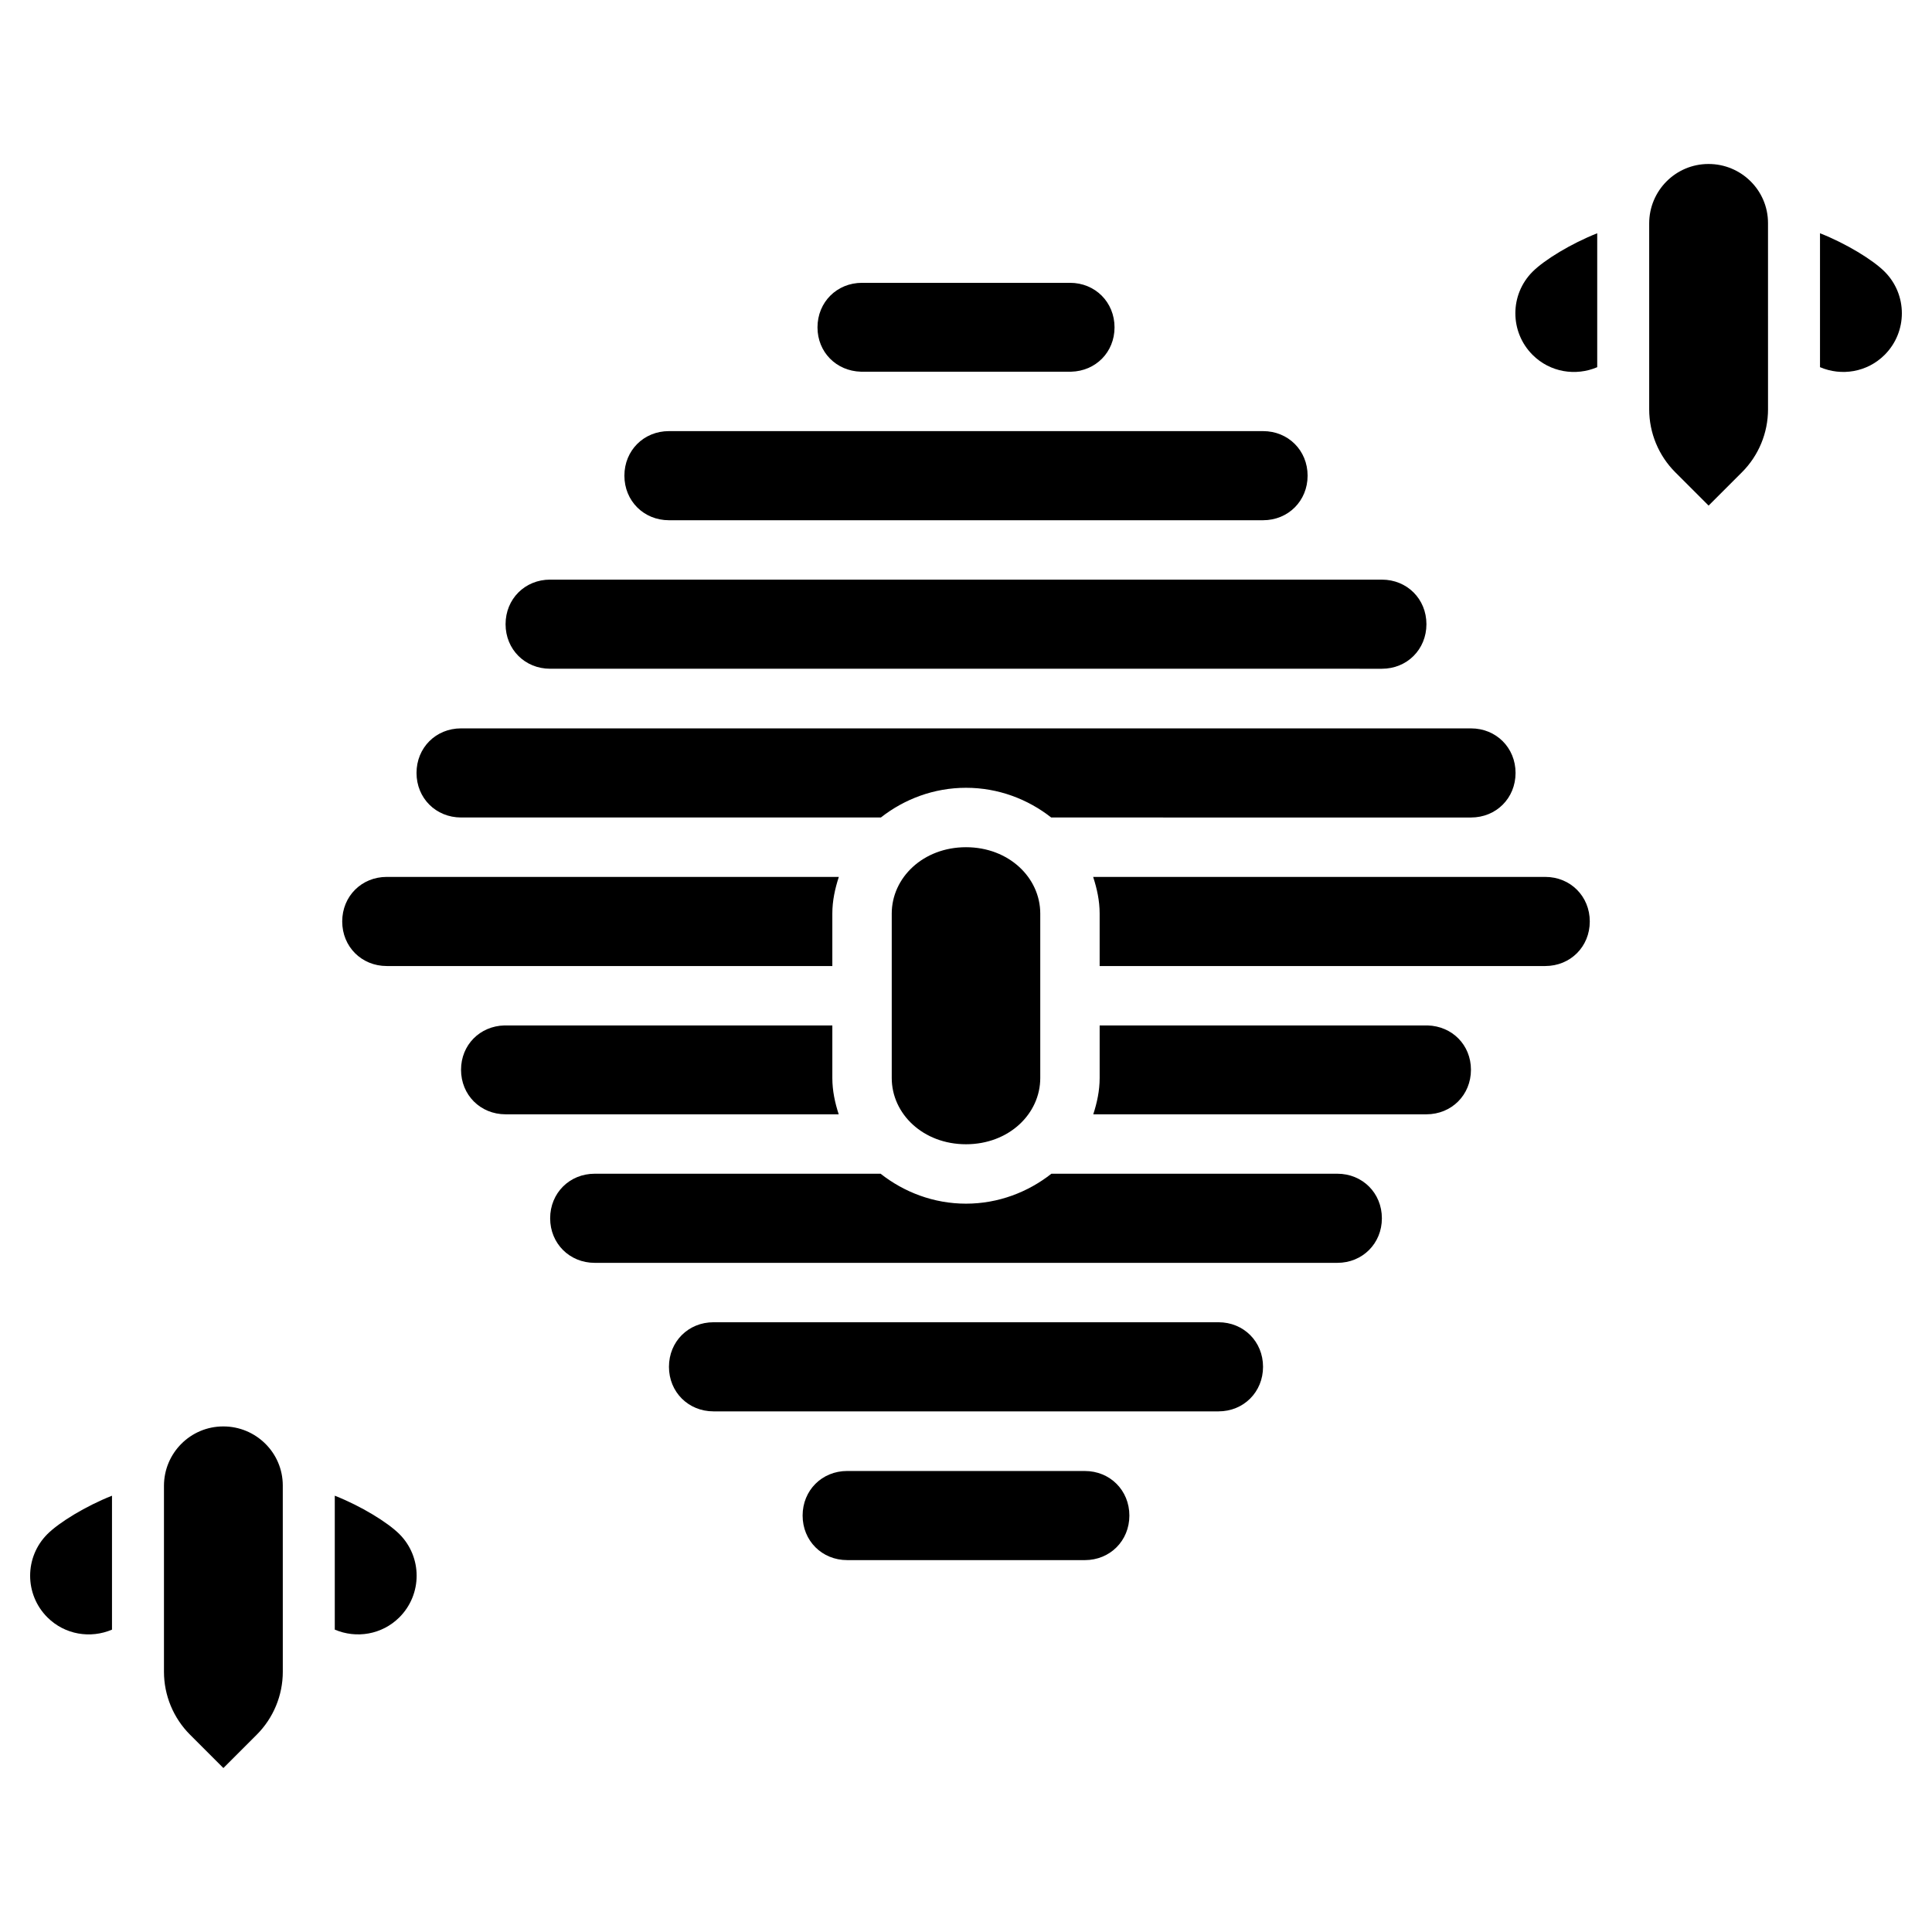 <?xml version="1.0" encoding="UTF-8"?>
<!-- Uploaded to: ICON Repo, www.svgrepo.com, Generator: ICON Repo Mixer Tools -->
<svg fill="#000000" width="800px" height="800px" version="1.1" viewBox="144 144 512 512" xmlns="http://www.w3.org/2000/svg">
 <g>
  <path d="m372.45 218.95h55.105c6.68 0 11.809 5.129 11.809 11.809 0 6.566-4.984 11.582-11.5 11.746h-55.719c-6.516-0.18-11.5-5.184-11.5-11.746 0-6.68 5.129-11.809 11.809-11.809z"/>
  <path d="m321.28 258.25h50.586c0.199 0.004 0.383 0 0.586 0h55.105 0.586 50.578c6.68 0 11.809 5.129 11.809 11.809 0 6.676-5.129 11.809-11.809 11.809h-157.44c-6.68 0-11.809-5.129-11.809-11.809 0-6.68 5.129-11.809 11.809-11.809z"/>
  <path d="m289.79 297.61h220.42c6.68 0 11.809 5.129 11.809 11.809 0 6.676-5.129 11.809-11.809 11.809l-220.42-0.004c-6.68 0-11.809-5.129-11.809-11.809 0-6.68 5.129-11.809 11.809-11.809z"/>
  <path d="m266.18 337.03h267.65c6.68 0 11.809 5.129 11.809 11.809 0 6.68-5.121 11.805-11.809 11.809l-111.25-0.004c-6.199-4.867-14.043-7.871-22.57-7.871s-16.371 3.004-22.57 7.871h-111.25c-6.684-0.004-11.809-5.129-11.809-11.809 0-6.68 5.129-11.809 11.809-11.809z"/>
  <path d="m400 368.52c11.363 0 19.68 8.078 19.68 17.59v43.57c0 9.512-8.316 17.559-19.68 17.559s-19.68-8.047-19.68-17.559v-43.57c0-9.512 8.316-17.59 19.68-17.59z"/>
  <path d="m246.5 376.39h119.8c-1.008 3.082-1.723 6.301-1.723 9.719v13.898h-86.59-0.617-30.871c-6.68 0-11.809-5.129-11.809-11.809 0-6.68 5.137-11.812 11.809-11.809z"/>
  <path d="m433.7 376.39h119.8c6.672-0.004 11.809 5.129 11.809 11.809 0 6.676-5.125 11.805-11.809 11.809h-30.875c-0.211-0.004-0.406 0-0.617 0h-86.59v-13.898c0-3.414-0.715-6.637-1.723-9.719z"/>
  <path d="m277.68 415.75h86.898v13.93c0 3.391 0.699 6.562 1.691 9.625h-88.281c-6.684-0.004-11.809-5.129-11.809-11.809 0-6.566 4.984-11.582 11.5-11.746z"/>
  <path d="m435.42 415.75h86.898c6.516 0.18 11.5 5.176 11.5 11.746 0 6.676-5.125 11.805-11.809 11.809h-88.281c0.992-3.066 1.691-6.234 1.691-9.625z"/>
  <path d="m301.6 455.05h75.77c6.207 4.891 14.078 7.934 22.633 7.934s16.422-3.047 22.633-7.934h75.77c6.676 0 11.809 5.129 11.809 11.809 0 6.676-5.133 11.809-11.809 11.809h-196.8c-6.676 0-11.809-5.137-11.809-11.809 0-6.68 5.133-11.809 11.809-11.809z"/>
  <path d="m333.09 494.41h133.82c6.68 0 11.809 5.129 11.809 11.809 0 6.676-5.129 11.809-11.809 11.809h-133.82c-6.68 0-11.809-5.129-11.809-11.809s5.129-11.809 11.809-11.809z"/>
  <path d="m368.51 533.83h62.977c6.68 0 11.809 5.129 11.809 11.809 0 6.676-5.129 11.809-11.809 11.809l-62.977-0.004c-6.68 0-11.809-5.129-11.809-11.809 0-6.68 5.129-11.809 11.809-11.809z"/>
  <path d="m612.54 203.11c0-8.676-7.113-15.676-15.785-15.652-8.676 0-15.695 7.059-15.703 15.734v49.27c0 6.262 2.488 12.27 6.918 16.699l8.828 8.828 8.828-8.828c4.43-4.426 6.918-10.434 6.918-16.699z"/>
  <path d="m567.28 205.82c-6.934 2.738-13.992 7.047-17.129 10.18-6.086 6.09-6.086 15.957 0 22.047 4.637 4.637 11.445 5.688 17.129 3.262zm59.039 0v35.484c5.684 2.43 12.492 1.367 17.129-3.262 6.086-6.09 6.086-15.957 0-22.047-3.133-3.137-10.191-7.445-17.129-10.18z"/>
  <path d="m218.94 537.67c0-8.676-7.113-15.676-15.785-15.652-8.676 0-15.695 7.059-15.703 15.734v49.27c0 6.262 2.488 12.27 6.918 16.699l8.828 8.828 8.828-8.828c4.43-4.426 6.918-10.434 6.918-16.699z"/>
  <path d="m173.68 540.38c-6.934 2.738-13.992 7.047-17.129 10.18-6.086 6.09-6.086 15.957 0 22.047 4.637 4.637 11.445 5.688 17.129 3.262zm59.039 0v35.484c5.684 2.43 12.492 1.367 17.129-3.262 6.086-6.09 6.086-15.957 0-22.047-3.133-3.129-10.191-7.445-17.129-10.18z"/>
 </g>
</svg>